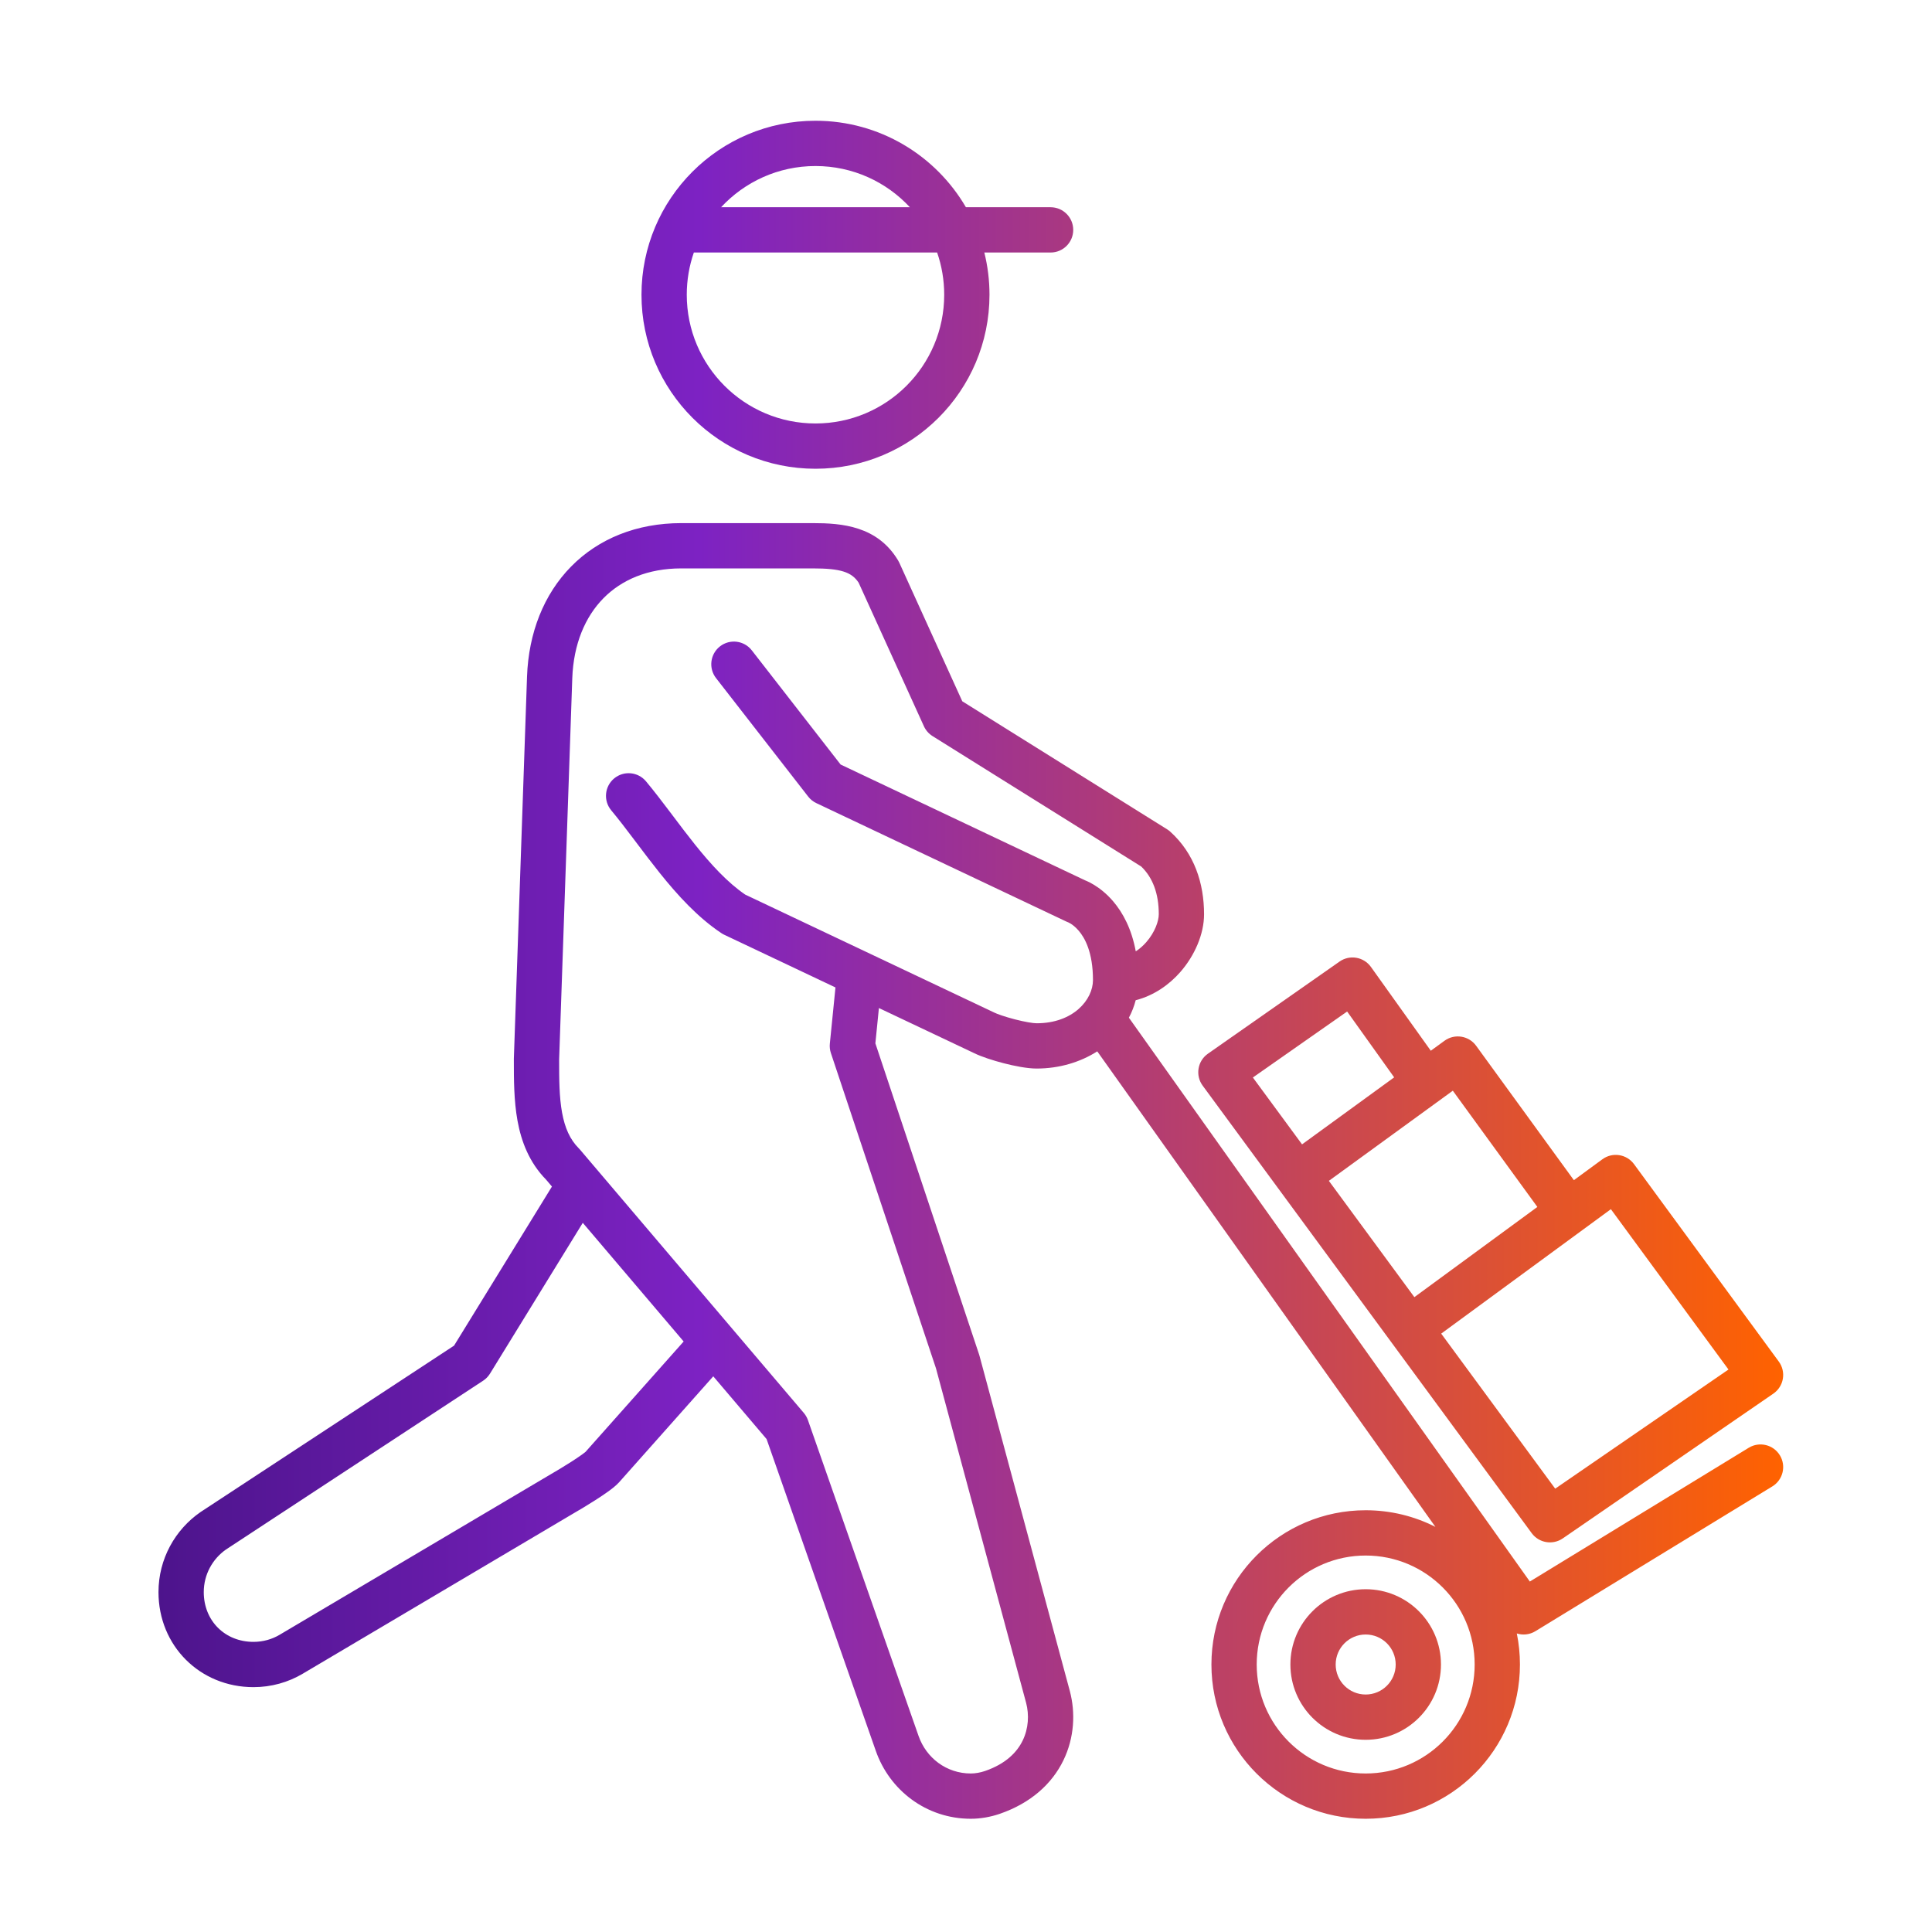 <svg width="128" height="128" viewBox="0 0 128 128" fill="none" xmlns="http://www.w3.org/2000/svg">
<path fill-rule="evenodd" clip-rule="evenodd" d="M65.214 16.73C65.438 17.626 65.556 18.563 65.556 19.528C65.556 25.895 60.395 31.056 54.028 31.056C47.661 31.056 42.5 25.895 42.5 19.528C42.5 13.161 47.661 8 54.028 8C58.281 8 61.996 10.303 63.994 13.73H69.604C70.433 13.73 71.104 14.402 71.104 15.23C71.104 16.059 70.433 16.73 69.604 16.73H65.214ZM47.774 13.73C49.331 12.051 51.557 11 54.028 11C56.499 11 58.725 12.051 60.282 13.73H47.774ZM45.969 16.73C45.665 17.607 45.5 18.548 45.5 19.528C45.5 24.238 49.318 28.056 54.028 28.056C58.738 28.056 62.556 24.238 62.556 19.528C62.556 18.548 62.391 17.607 62.087 16.73H45.969Z" fill="url(#paint0_linear_6200_14334)"/>
<path fill-rule="evenodd" clip-rule="evenodd" d="M90.48 105.29C87.725 105.29 85.492 107.524 85.492 110.278C85.492 113.033 87.725 115.266 90.48 115.266C93.235 115.266 95.468 113.033 95.468 110.278C95.468 107.524 93.235 105.29 90.48 105.29ZM88.492 110.278C88.492 109.18 89.382 108.29 90.48 108.29C91.578 108.29 92.468 109.18 92.468 110.278C92.468 111.376 91.578 112.266 90.48 112.266C89.382 112.266 88.492 111.376 88.492 110.278Z" fill="url(#paint1_linear_6200_14334)"/>
<path fill-rule="evenodd" clip-rule="evenodd" d="M57.996 69.124L58.23 66.785L64.537 69.772C65.032 70.016 65.801 70.262 66.496 70.442C67.188 70.62 68.042 70.794 68.68 70.794C70.174 70.794 71.568 70.376 72.696 69.655L95.099 101.159C93.712 100.455 92.142 100.058 90.48 100.058C84.836 100.058 80.26 104.634 80.26 110.278C80.26 115.923 84.836 120.498 90.48 120.498C96.124 120.498 100.7 115.923 100.7 110.278C100.7 109.574 100.629 108.886 100.493 108.221C100.893 108.347 101.343 108.305 101.726 108.07L117.422 98.478C118.129 98.046 118.352 97.123 117.92 96.416C117.488 95.709 116.565 95.487 115.858 95.918L101.356 104.781L74.792 67.425C74.986 67.06 75.138 66.673 75.243 66.267C76.47 65.952 77.475 65.227 78.202 64.396C79.152 63.31 79.772 61.882 79.772 60.575C79.772 58.518 79.129 56.54 77.532 55.1C77.467 55.042 77.397 54.989 77.323 54.943L63.754 46.462L59.582 37.282C59.558 37.23 59.532 37.179 59.502 37.131C58.127 34.838 55.764 34.658 53.856 34.658H45.136C42.195 34.658 39.662 35.681 37.841 37.531C36.027 39.373 35.021 41.93 34.917 44.824L34.917 44.827L34.045 70.115C34.044 70.132 34.044 70.149 34.044 70.166L34.044 70.233C34.044 71.495 34.044 72.917 34.286 74.25C34.535 75.619 35.057 77.01 36.182 78.157L36.568 78.612L30.082 89.152L13.309 100.162C13.298 100.169 13.288 100.176 13.278 100.183C11.607 101.34 10.5 103.281 10.5 105.482C10.5 109.035 13.243 111.778 16.796 111.778C17.975 111.778 19.094 111.457 20.045 110.895L20.046 110.894L38.04 100.24C38.317 100.083 38.892 99.741 39.451 99.383C39.735 99.201 40.029 99.006 40.283 98.823C40.502 98.666 40.805 98.439 41.019 98.202L47.256 91.185L50.788 95.341L58.019 115.984L58.02 115.986C58.925 118.596 61.363 120.498 64.32 120.498C64.969 120.499 65.649 120.373 66.235 120.171C68.307 119.457 69.701 118.172 70.451 116.631C71.188 115.118 71.257 113.459 70.88 112.039L64.896 89.832C64.889 89.804 64.88 89.776 64.871 89.748L57.996 69.124ZM37.915 44.931L37.915 44.932L37.044 70.192C37.044 71.52 37.05 72.678 37.238 73.713C37.422 74.724 37.761 75.494 38.349 76.082C38.377 76.11 38.405 76.14 38.431 76.171L53.255 93.611C53.374 93.751 53.467 93.913 53.528 94.087L60.854 115.002C61.363 116.471 62.709 117.498 64.32 117.498C64.609 117.499 64.958 117.438 65.258 117.334C66.637 116.86 67.379 116.089 67.754 115.317C68.144 114.518 68.192 113.608 67.981 112.81L67.98 112.808L62.011 90.655L55.049 69.769C54.982 69.568 54.958 69.356 54.979 69.145L55.352 65.421L47.982 61.93C47.916 61.899 47.853 61.863 47.792 61.822C46.207 60.766 44.871 59.285 43.71 57.837C43.184 57.181 42.677 56.509 42.195 55.87L42.034 55.657C41.498 54.946 40.993 54.284 40.496 53.687C39.965 53.05 40.051 52.105 40.688 51.574C41.324 51.044 42.27 51.13 42.8 51.766C43.35 52.426 43.895 53.142 44.429 53.849L44.589 54.061C45.074 54.705 45.555 55.342 46.051 55.961C47.133 57.312 48.211 58.474 49.369 59.268L65.834 67.067C65.844 67.071 65.853 67.076 65.863 67.081C66.066 67.183 66.596 67.369 67.245 67.537C67.905 67.707 68.446 67.794 68.68 67.794C71.117 67.794 72.412 66.224 72.412 64.934C72.412 63.08 71.866 62.127 71.465 61.66C71.254 61.413 71.053 61.266 70.923 61.187C70.857 61.147 70.81 61.124 70.79 61.115L70.784 61.112C70.74 61.096 70.696 61.078 70.654 61.058L54.086 53.21C53.874 53.11 53.688 52.961 53.544 52.775L47.44 44.927C46.931 44.273 47.049 43.331 47.703 42.822C48.357 42.314 49.299 42.432 49.808 43.086L55.693 50.652L71.883 58.321C71.924 58.337 71.972 58.357 72.027 58.382C72.15 58.437 72.307 58.517 72.487 58.627C72.847 58.847 73.3 59.191 73.743 59.707C74.397 60.471 74.975 61.548 75.247 63.029C75.499 62.867 75.733 62.662 75.944 62.421C76.52 61.763 76.772 61.011 76.772 60.575C76.772 59.195 76.37 58.143 75.611 57.41L61.781 48.767C61.531 48.61 61.333 48.384 61.211 48.115L56.89 38.611C56.432 37.901 55.696 37.658 53.856 37.658H45.136C42.914 37.658 41.18 38.416 39.978 39.636C38.77 40.864 37.997 42.667 37.915 44.931ZM38.611 81.015L45.294 88.877L38.795 96.188C38.797 96.186 38.797 96.187 38.795 96.188L38.79 96.191L38.781 96.198C38.752 96.222 38.677 96.284 38.533 96.387C38.34 96.526 38.095 96.689 37.833 96.857C37.31 97.192 36.771 97.511 36.548 97.638L36.524 97.652L18.519 108.312C18.021 108.606 17.428 108.778 16.796 108.778C14.9 108.778 13.5 107.379 13.5 105.482C13.5 104.315 14.082 103.282 14.972 102.659L32.007 91.476C32.191 91.356 32.346 91.196 32.462 91.009L38.611 81.015ZM90.48 103.058C86.493 103.058 83.26 106.291 83.26 110.278C83.26 114.266 86.493 117.498 90.48 117.498C94.468 117.498 97.7 114.266 97.7 110.278C97.7 106.291 94.468 103.058 90.48 103.058Z" fill="url(#paint2_linear_6200_14334)"/>
<path fill-rule="evenodd" clip-rule="evenodd" d="M90.829 64.063C90.35 63.393 89.422 63.234 88.748 63.706L80.028 69.81C79.697 70.041 79.473 70.397 79.408 70.795C79.342 71.194 79.44 71.602 79.68 71.927L101.479 101.575C101.959 102.228 102.87 102.381 103.538 101.923L117.49 92.331C117.824 92.101 118.051 91.745 118.119 91.345C118.187 90.945 118.09 90.535 117.85 90.207L108.258 77.127C107.768 76.459 106.829 76.315 106.161 76.805L104.273 78.189L97.797 69.284C97.31 68.614 96.372 68.466 95.702 68.953L94.794 69.614L90.829 64.063ZM92.367 71.378L89.251 67.015L83.006 71.387L86.264 75.817L92.367 71.378ZM88.041 78.234L93.706 85.939L101.854 79.963L96.253 72.262L88.041 78.234ZM103.036 98.627L95.483 88.356L106.725 80.111L114.516 90.734L103.036 98.627Z" fill="url(#paint3_linear_6200_14334)"/>
<defs>
<linearGradient id="paint0_linear_6200_14334" x1="10.5" y1="120.498" x2="118.14" y2="120.498" gradientUnits="userSpaceOnUse">
<stop stop-color="#4D148C"/>
<stop offset="0.333" stop-color="#7D22C3"/>
<stop offset="1" stop-color="#FF6200"/>
</linearGradient>
<linearGradient id="paint1_linear_6200_14334" x1="10.5" y1="120.498" x2="118.14" y2="120.498" gradientUnits="userSpaceOnUse">
<stop stop-color="#4D148C"/>
<stop offset="0.333" stop-color="#7D22C3"/>
<stop offset="1" stop-color="#FF6200"/>
</linearGradient>
<linearGradient id="paint2_linear_6200_14334" x1="10.5" y1="120.498" x2="118.14" y2="120.498" gradientUnits="userSpaceOnUse">
<stop stop-color="#4D148C"/>
<stop offset="0.333" stop-color="#7D22C3"/>
<stop offset="1" stop-color="#FF6200"/>
</linearGradient>
<linearGradient id="paint3_linear_6200_14334" x1="10.5" y1="120.498" x2="118.14" y2="120.498" gradientUnits="userSpaceOnUse">
<stop stop-color="#4D148C"/>
<stop offset="0.333" stop-color="#7D22C3"/>
<stop offset="1" stop-color="#FF6200"/>
</linearGradient>
</defs>
</svg>
